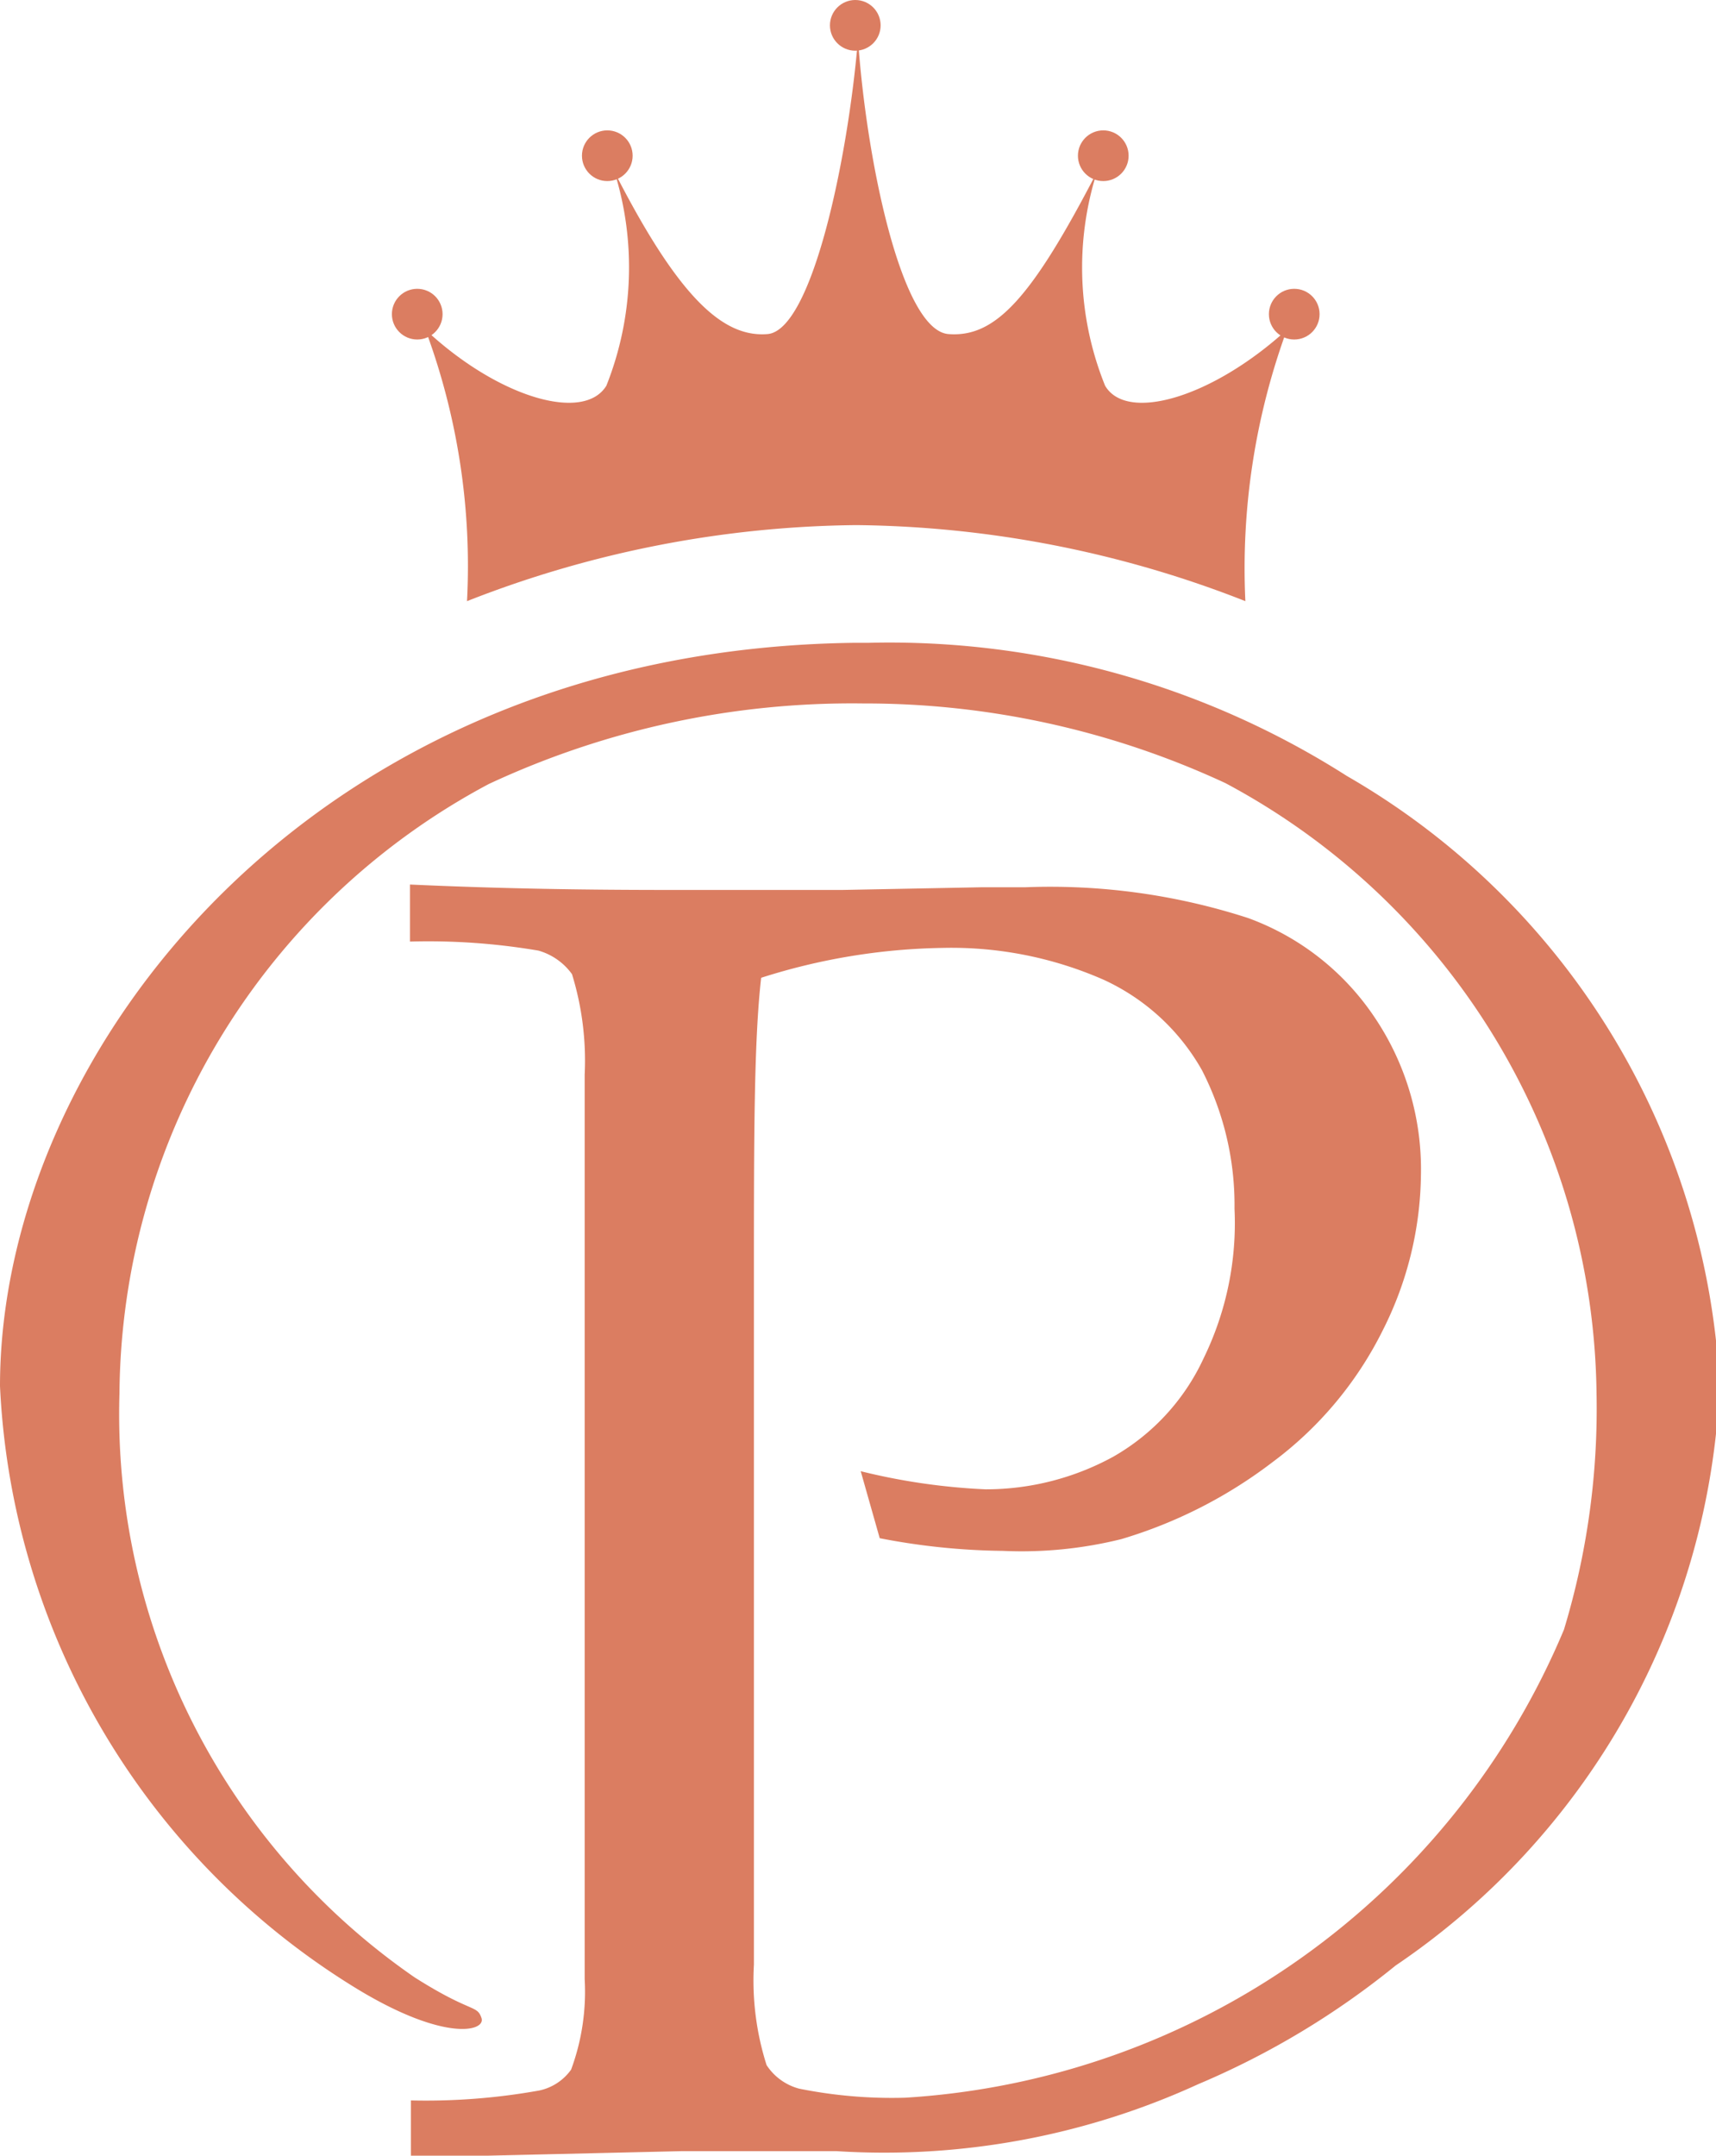<svg xmlns="http://www.w3.org/2000/svg" viewBox="0 0 18.96 23.81"><g id="Livello_2" data-name="Livello 2"><g id="Livello_2-2" data-name="Livello 2"><circle cx="4.61" cy="3.47" r="0.28" style="fill:#db7d61"></circle><circle cx="6.71" cy="1.72" r="0.28" style="fill:#db7d61"></circle><circle cx="9.45" cy="0.28" r="0.28" style="fill:#db7d61"></circle><path d="M12.21,4.26a3.48,3.48,0,0,1-.09-2.36C11.4,3.29,11,3.73,10.48,3.69s-.91-1.93-1-3.26c-.11,1.33-.51,3.22-1,3.26S7.5,3.29,6.79,1.9A3.54,3.54,0,0,1,6.7,4.26c-.25.41-1.2.13-2-.62a7.48,7.48,0,0,1,.46,3,12.05,12.05,0,0,1,4.3-.84,12.05,12.05,0,0,1,4.3.84,7.66,7.66,0,0,1,.46-3C13.4,4.39,12.45,4.67,12.21,4.26Z" style="fill:#db7d61"></path><circle cx="14.3" cy="3.47" r="0.28" style="fill:#db7d61"></circle><circle cx="12.19" cy="1.72" r="0.28" style="fill:#db7d61"></circle><path d="M19,15.31a8.24,8.24,0,0,0-4.12-6.74A9.4,9.4,0,0,0,9.6,7.1H9.45C3.43,7.17,0,11.64,0,15.31a8.25,8.25,0,0,0,3.9,6.63c1,.62,1.47.5,1.42.35s-.11-.05-.74-.45a7.56,7.56,0,0,1-3.26-6.45A7.69,7.69,0,0,1,5.4,8.66a9.49,9.49,0,0,1,4.14-.89,9.45,9.45,0,0,1,4,.88,7.74,7.74,0,0,1,4.1,6.74A8.4,8.4,0,0,1,17.28,18,8.45,8.45,0,0,1,10,23.17a5.19,5.19,0,0,1-1.17-.1.62.62,0,0,1-.36-.26,3.08,3.08,0,0,1-.14-1.11c0-.85,0-1.72,0-2.62v-5c0-1.49,0-2.58.08-3.28a6.92,6.92,0,0,1,2-.33,4.18,4.18,0,0,1,1.78.35,2.39,2.39,0,0,1,1.09,1,3.26,3.26,0,0,1,.36,1.53A3.4,3.4,0,0,1,13.3,15a2.42,2.42,0,0,1-1,1.09,2.93,2.93,0,0,1-1.41.36,7,7,0,0,1-1.38-.2l.21.74a7.48,7.48,0,0,0,1.36.14A4.57,4.57,0,0,0,12.39,17a5.18,5.18,0,0,0,1.67-.85,4.07,4.07,0,0,0,1.22-1.46,3.89,3.89,0,0,0,.42-1.72,3,3,0,0,0-.51-1.73,2.86,2.86,0,0,0-1.4-1.1,7.09,7.09,0,0,0-2.46-.34h-.48L9.3,9.83l-1.64,0c-.76,0-1.81,0-3.13-.06v.63a7.26,7.26,0,0,1,1.42.1.69.69,0,0,1,.37.26,3.24,3.24,0,0,1,.14,1.11c0,.85,0,1.73,0,2.62v4.57c0,1.73,0,2.67,0,2.8a2.48,2.48,0,0,1-.15,1,.58.58,0,0,1-.35.23,7.09,7.09,0,0,1-1.42.11v.63l3-.07c.54,0,1,0,1.7,0h0a8.33,8.33,0,0,0,4-.74,9,9,0,0,0,2.18-1.31A8.15,8.15,0,0,0,19,15.31Z" style="fill:#db7d61"></path></g></g></svg>